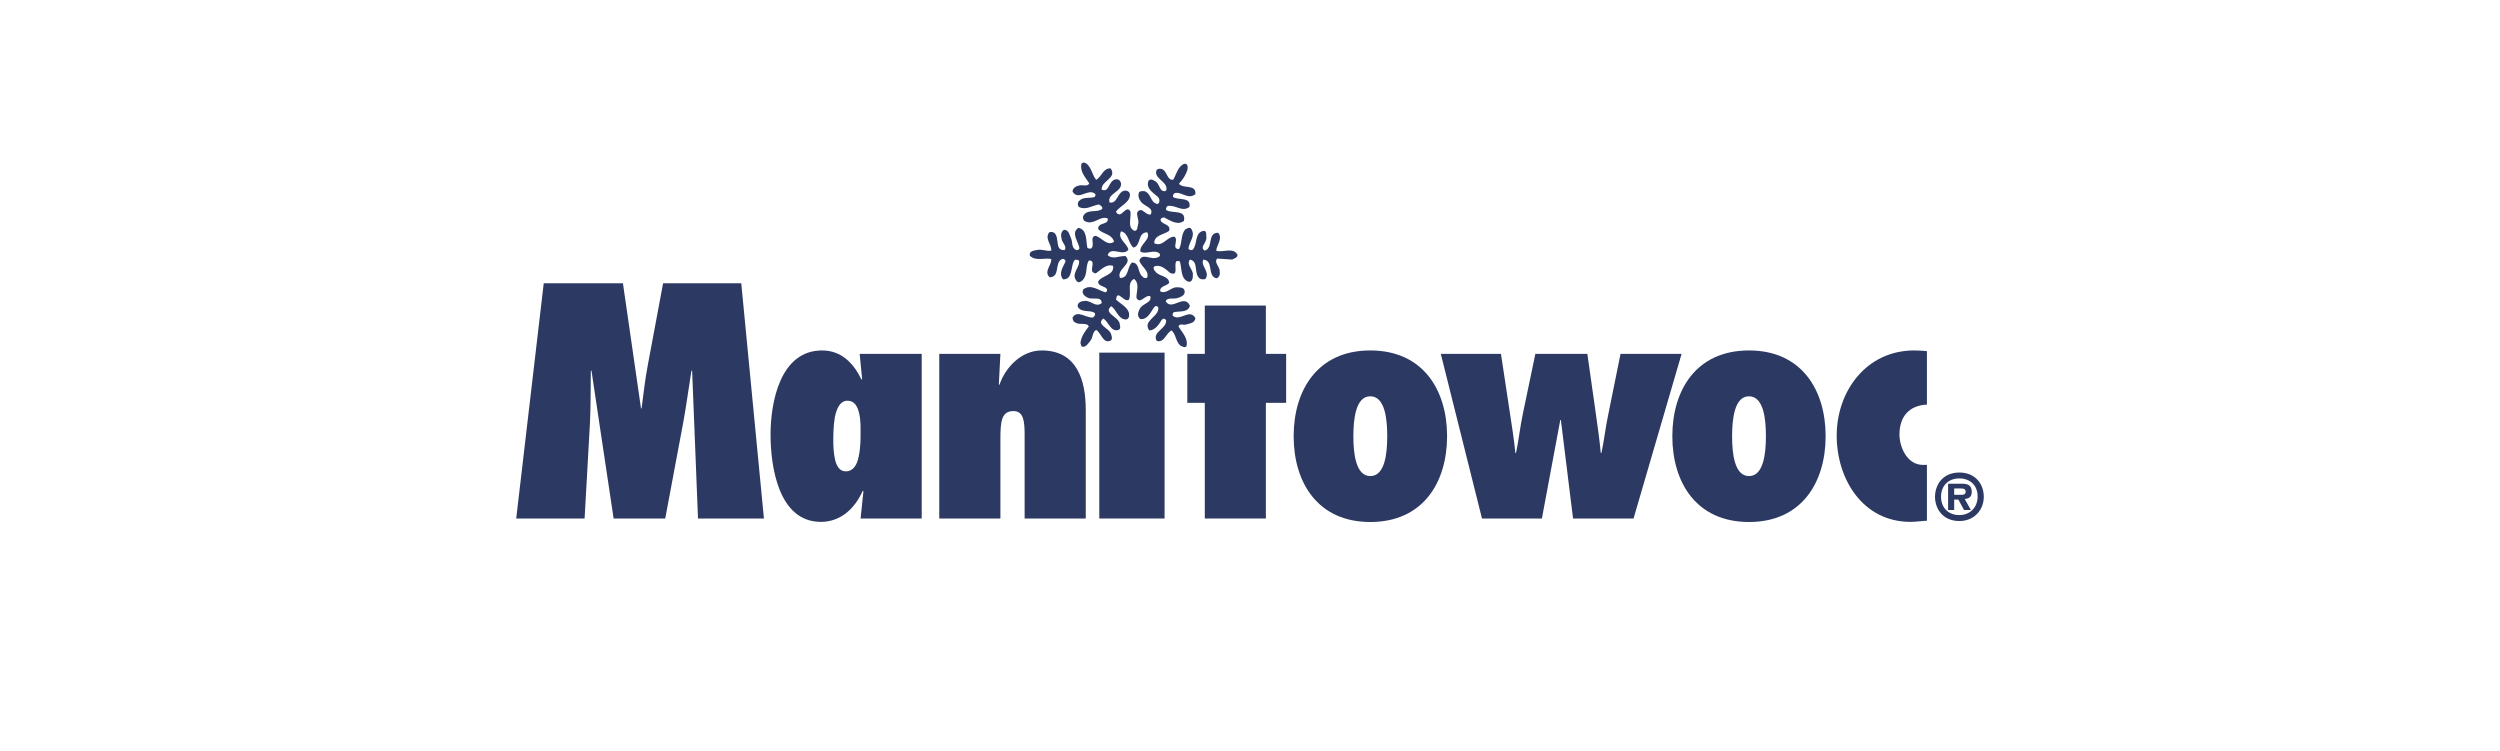 <?xml version="1.0" encoding="UTF-8"?>
<!DOCTYPE svg PUBLIC "-//W3C//DTD SVG 1.1//EN" "http://www.w3.org/Graphics/SVG/1.1/DTD/svg11.dtd">
<!-- Creator: CorelDRAW 2018 (64-Bit) -->
<svg xmlns="http://www.w3.org/2000/svg" xml:space="preserve" width="2830px" height="850px" version="1.1" style="shape-rendering:geometricPrecision; text-rendering:geometricPrecision; image-rendering:optimizeQuality; fill-rule:evenodd; clip-rule:evenodd"
viewBox="0 0 386 115.94"
 xmlns:xlink="http://www.w3.org/1999/xlink">
 <defs>
  <style type="text/css">
   <![CDATA[
    .fil0 {fill:none}
    .fil1 {fill:#2C3A63;fill-rule:nonzero}
   ]]>
  </style>
 </defs>
 <g id="Warstwa_x0020_1">
  <rect class="fil0" width="386" height="115.94"/>
  <g id="_2899173443264">
   <path class="fil1" d="M178.37 39.84c-0.85,0.15 -2.06,-0.76 -2.45,0.39 0.23,0.92 1.53,1.53 1.22,2.59 -0.22,0.24 -0.61,0.09 -0.77,-0.15 -0.76,-0.61 -0.37,-2.13 -1.6,-2.13 -0.77,0.69 -0.46,2.44 -1.84,2.37 -0.61,-1.38 2.08,-2.15 0.86,-3.37 -1.01,-0.07 -2,0.61 -2.77,-0.16 0.54,-1.45 2.38,0.31 3.21,-0.84 -0.23,-0.99 -1.75,-1.68 -1.14,-2.83 1.22,0.3 1.07,1.84 1.92,2.52 1.21,-0.3 0.6,-2.36 2.13,-2.36 0.61,1.14 -1.22,1.83 -1.07,2.97 0.92,0.54 2.14,-0.44 2.98,0.32 0.24,0.46 -0.3,0.61 -0.68,0.68zm9.41 -1.14c0.07,-0.84 1.07,-1.91 0.3,-2.76 -1.76,0 -0.68,2.37 -2.07,2.76 -0.91,-0.54 0.46,-1.3 0.24,-2.15 0,-0.3 0.07,-0.91 -0.39,-0.91 -1.45,0.23 -0.92,1.98 -1.68,2.9 -0.23,0.16 -0.53,0.08 -0.69,-0.14 0.08,-1.08 1.22,-1.99 0.38,-3.14 -0.3,-0.23 -0.61,0.07 -0.84,0.14 -0.77,0.85 -0.45,2.15 -1,3.07 -1.22,-0.07 0,-1.38 -0.68,-1.92 -1.15,-0.07 -1.84,1.68 -3.14,1 0,-1.3 1.53,-1.3 2.31,-1.91 0.29,-1.07 -1.08,-0.92 -1.32,-1.61 -0.07,-0.31 0.31,-0.46 0.54,-0.46 0.92,0.46 2.07,1.3 3.06,0.53 0.39,-1.83 -1.84,-1.06 -2.75,-1.68 -0.08,-0.31 0.08,-0.46 0.22,-0.61 1.23,-0.24 2.23,1 3.38,0.15 0.3,-1.61 -1.69,-1 -2.52,-1.53 -0.09,-0.3 0.07,-0.45 0.22,-0.61 1.07,-0.3 2.07,1.07 3.22,0.16 0.14,-1.61 -1.92,-0.77 -2.54,-1.61 0.62,-0.68 1.08,-1.38 1.31,-2.15 0.08,-0.38 0.08,-1.06 -0.54,-0.92 -0.99,0.47 -1.14,1.61 -1.67,2.46 -0.93,0.07 -0.86,-1.15 -1.62,-1.61 -0.31,-0.15 -0.62,-0.15 -0.92,0.07 -0.61,1.38 1.93,1.84 1.46,3.22 -1.07,0.45 -0.92,-1.23 -1.84,-1.53 -0.23,-0.22 -0.76,-0.31 -0.91,0.08 -0.38,1.15 0.83,1.83 1.52,2.44 0.23,0.31 0.31,0.84 -0.07,1.07 -1.15,-0.15 -0.92,-1.52 -2,-1.98 -0.31,0 -0.75,-0.08 -0.91,0.23 -0.15,0.53 0,0.99 0.31,1.38 0.53,0.76 2.06,0.91 1.52,1.98 -0.53,0.16 -0.99,-0.54 -1.52,-0.69 -1.22,0.23 -0.08,1.46 -0.46,2.3 -0.08,0.31 0,0.92 -0.54,0.92 -1.15,-0.54 -0.46,-1.92 -0.61,-2.99 -0.54,-0.91 -1.14,0.39 -1.68,0.46 -0.24,0 -0.54,-0.23 -0.54,-0.46 0.61,-0.84 1.99,-1.3 2.14,-2.45 0.08,-0.53 -0.38,-0.83 -0.85,-0.76 -1.13,0.23 -1.06,2.06 -2.29,1.83 -0.45,-1.38 1.91,-1.6 1.77,-2.97 -0.09,-0.39 -0.39,-0.7 -0.84,-0.61 -1.16,0.22 -0.93,2.13 -2.15,1.59 -0.14,-1.37 2.45,-1.75 1.38,-3.28 -1.15,-0.08 -1.38,1.3 -2.23,1.76 -0.61,-0.7 -0.68,-1.76 -1.44,-2.46 -0.31,-0.22 -0.61,-0.3 -0.85,0 -0.22,1.24 0.61,2.08 1.22,3 -0.22,0.61 -1.14,0.14 -1.67,0.37 -0.39,0.07 -0.91,0.39 -0.91,0.92 0.91,1.46 2.36,-0.53 3.43,0.3 0.22,0.16 0.08,0.46 -0.07,0.54 -0.78,0.23 -1.76,-0.08 -2.37,0.62 -0.24,0.22 -0.24,0.69 0,0.91 1.06,0.54 2.05,-0.22 3.06,-0.39 0.22,0.09 0.68,0.39 0.52,0.7 -0.82,0.61 -2.14,0 -2.82,0.91 -0.24,0.31 -0.15,0.85 0.22,1.01 1.39,0.6 2.23,-0.92 3.45,-0.47 0.24,1.07 -1.6,0.54 -1.45,1.68 0.76,0.78 2.07,0.69 2.44,1.92 -0.99,0.77 -1.91,-0.61 -2.83,-0.91 -1.07,0.14 0,1.45 -0.76,1.99 -0.16,-0.09 -0.39,0.07 -0.54,-0.17 -0.23,-1.14 0,-2.75 -1.37,-3.05 -1.22,0.76 0,2.14 0.15,3.13 0,0.23 -0.23,0.31 -0.45,0.31 -0.85,-0.31 -0.55,-1.22 -0.85,-1.83 -0.23,-0.47 -0.31,-1.31 -1.07,-1.31 -0.46,0.23 -0.54,0.84 -0.39,1.31 0,0.68 0.92,1.22 0.47,1.83 -1.61,0.08 -0.69,-1.91 -1.61,-2.68 -0.24,-0.15 -0.54,-0.15 -0.76,-0.07 -0.77,0.99 0.44,1.92 0.3,2.83 -0.76,0.14 -1.46,-0.3 -2.3,-0.08 -0.39,0.08 -1.14,0.15 -1,0.85 0.85,0.91 2.3,0.3 3.3,0.52 0.14,0.93 -1.22,1.92 -0.23,2.83 1.68,-0.07 0.69,-2.28 1.91,-2.83 0.31,-0.07 0.54,0.16 0.54,0.39 -0.38,0.85 -1.15,1.83 -0.38,2.76 1.52,0 1.15,-1.91 1.68,-2.83 0.15,-0.32 0.53,-0.23 0.77,-0.08 0.23,1.07 -1.38,2.07 -0.31,3.22 0.31,0.3 0.68,0 0.92,-0.24 0.76,-0.84 0.37,-2.15 0.91,-2.98 1.07,-0.08 0.31,1.14 0.53,1.68 0.1,0.15 0.32,0.3 0.54,0.3 0.85,-0.54 1.6,-1.52 2.68,-1.15 0.23,1.46 -1.76,1.46 -2.29,2.39 -0.08,0.75 0.91,0.68 1.3,1.14 0.15,0.23 0,0.54 -0.23,0.54 -1.07,-0.31 -2.22,-1.31 -3.37,-0.46 -0.31,0.53 0.08,1 0.54,1.22 0.68,0.54 2.29,-0.3 2.29,0.92 -0.99,0.77 -1.76,-0.61 -2.83,-0.31 -0.45,0 -1.06,0.39 -0.84,0.92 0.61,0.91 1.83,0.38 2.6,0.91 0.15,0.31 -0.07,0.54 -0.29,0.7 -1.09,0.08 -2.39,-1.23 -3.14,0 0,0.3 0.13,0.69 0.44,0.77 0.62,0.45 1.77,-0.08 2.07,0.61 -0.61,0.75 -1.15,1.53 -1.29,2.53 0.07,0.22 0.07,0.61 0.38,0.61 0.53,0 0.83,-0.54 1.14,-0.92 0.46,-0.54 0.3,-1.38 0.91,-1.69 0.78,0.46 1.08,2.3 2.31,1.6 0.23,-0.3 0.08,-0.6 0,-0.91 -0.24,-0.99 -2.38,-1.45 -1.23,-2.45 0.84,0.46 1.15,2.15 2.37,1.76 0.46,-0.22 0.16,-0.76 0.16,-1.07 -0.38,-1.07 -2.53,-1.54 -1.3,-2.59 0.83,0.52 1.06,1.98 2.23,2.05 0.52,0 0.61,-0.53 0.52,-1 -0.23,-0.91 -1.31,-1.44 -1.99,-2.05 0.16,-1.76 1.22,0.53 1.99,0 0.46,-1.15 -0.38,-2.53 0.77,-3.22 0.92,0.69 0.38,1.91 0.38,2.91 0.54,1.14 1.37,-0.54 2.14,-0.23 0.31,1.07 -1.29,1.07 -1.68,2.06 -0.23,0.46 -0.38,1.07 0.15,1.46 1.15,0.15 1.6,-1.15 2.21,-1.91 0.17,-0.16 0.47,-0.07 0.54,0.07 0.31,1.45 -2.51,2.06 -1.37,3.6 0.92,0 1.53,-1 1.9,-1.61 0.24,-0.3 0.55,-0.23 0.7,0.07 0.08,1.31 -2.22,1.77 -1.46,3.15 1.15,0.38 1.46,-1.23 2.3,-1.61 0.69,0.61 0.61,1.68 1.37,2.36 0.32,0.09 0.62,0.39 0.93,0.09 0.3,-1.23 -0.69,-2.14 -1.23,-3.06 0.15,-0.54 0.77,-0.16 1.15,-0.3 0.61,-0.17 1.38,-0.24 1.46,-1 -0.92,-1.53 -2.31,0.53 -3.44,-0.31 -0.17,-0.16 -0.09,-0.47 0.14,-0.61 0.92,-0.16 2.22,0.07 2.45,-1 -0.92,-1.91 -2.83,0.92 -3.75,-0.69 0.3,-0.61 1.16,-0.3 1.76,-0.46 0.53,-0.15 1.38,-0.45 1.15,-1.22 -0.15,-0.46 -0.77,-0.46 -1.22,-0.46 -0.92,0 -1.61,1.14 -2.53,0.61 -0.08,-0.84 1,-0.77 1.39,-1.3 -0.09,-1.15 -1.54,-0.92 -2.15,-1.76 -0.16,-0.15 -0.39,-0.54 -0.16,-0.76 0.92,-0.39 1.76,0.38 2.45,0.99 1.45,0.61 0.47,-1.3 1,-1.83 0.22,0 0.45,-0.08 0.53,0.14 0.31,1.08 0.07,2.69 1.38,3.07 0.53,0 0.61,-0.61 0.61,-1.07 0.08,-0.85 -1.07,-1.53 -0.46,-2.37 1.46,0.3 0.46,2.22 1.6,2.98 0.25,0.08 0.69,0.15 0.86,-0.08 0.61,-1.14 -0.86,-1.92 -0.39,-2.9 1.68,0.15 0.53,2.59 2.06,2.9 0.47,-0.23 0.54,-0.68 0.47,-1.14 0,-0.69 -0.92,-1.3 -0.39,-1.92l2.3 0.16c0.31,-0.16 0.92,-0.31 0.83,-0.77 -0.69,-1.22 -2.36,-0.23 -3.28,-0.61z"/>
   <path class="fil1" d="M107.77 80.06l-0.91 -22.83 -0.1 0c-0.44,2.66 -0.77,5.3 -1.26,7.95l-2.79 14.88 -7.97 0 -3.42 -22.83 -0.1 0c-0.04,2.69 0,5.35 -0.13,8.05l-0.83 14.78 -10.56 0 4.25 -36.32 12.23 0 2.79 19.32 0.09 0c0.3,-2.26 0.53,-4.48 0.97,-6.75l2.35 -12.57 12.07 0 3.5 36.32 -10.18 0z"/>
   <path class="fil1" d="M142.31 54.64l-9.58 0 0.38 3.88 -0.09 0.1c-1.2,-2.48 -3.07,-4.51 -6.09,-4.51 -6.48,0 -7.96,8 -7.96,13 0,4.95 1.24,13.47 7.77,13.47 3.08,0 5.27,-2.1 6.47,-4.81l0.1 0.1 -0.44 4.19 9.44 0 0 -25.42zm-11.74 18.14c-0.9,0 -1.38,-0.77 -1.62,-1.73 -0.24,-1.01 -0.29,-2.16 -0.29,-2.88 0,-0.82 0,-2.4 0.24,-3.76 0.29,-1.39 0.82,-2.54 1.96,-2.54 1.1,0 1.59,0.95 1.82,2.07 0.24,1.15 0.19,2.4 0.19,3.07 0,0.72 0,2.17 -0.29,3.47 -0.23,1.24 -0.81,2.3 -2.01,2.3z"/>
   <path class="fil1" d="M154.22 59.35l0.09 0.08c0.92,-2.73 3.4,-5.32 6.53,-5.32 5.46,0 6.8,4.62 6.8,9.18l0 16.77 -9.44 0 0 -12.87c0,-2.17 -0.15,-3.72 -1.75,-3.72 -1.86,0 -1.99,1.74 -1.99,4.35l0 12.24 -9.44 0 0 -25.42 9.44 0 -0.24 4.71z"/>
   <polygon class="fil1" points="169.73,54.45 179.81,54.45 179.81,80.06 169.73,80.06 "/>
   <polygon class="fil1" points="186.02,80.06 186.02,62.2 183.32,62.2 183.32,54.64 186.02,54.64 186.02,47.18 195.45,47.18 195.45,54.64 198.58,54.64 198.58,62.2 195.45,62.2 195.45,80.06 "/>
   <path class="fil1" d="M211.57 54.11c-8.13,0 -11.83,6.12 -11.83,13.24 0,7.13 3.7,13.25 11.83,13.25 8.15,0 11.86,-6.12 11.86,-13.25 0,-7.12 -3.71,-13.24 -11.86,-13.24zm0 7.08c2.29,0 2.62,3.56 2.62,6.16 0,2.6 -0.33,6.16 -2.62,6.16 -2.26,0 -2.61,-3.56 -2.61,-6.16 0,-2.6 0.35,-6.16 2.61,-6.16z"/>
   <path class="fil1" d="M242.88 80.06l-1.88 -15.21 -0.09 0 -2.84 15.21 -9.25 0 -6.36 -25.42 9.29 0 1.4 9.25c0.3,2.02 0.64,4.05 0.82,6.06l0.1 0c0.43,-2.01 0.63,-4.04 1.06,-6.06l1.93 -9.25 8.03 0 1.31 9.25c0.28,2.02 0.58,4.05 0.76,6.06l0.1 0c0.44,-2.01 0.63,-4.04 1.08,-6.06l1.87 -9.25 9.43 0 -7.42 25.42 -9.34 0z"/>
   <path class="fil1" d="M270.05 54.11c-8.15,0 -11.84,6.12 -11.84,13.24 0,7.13 3.69,13.25 11.84,13.25 8.13,0 11.83,-6.12 11.83,-13.25 0,-7.12 -3.7,-13.24 -11.83,-13.24zm0 7.08c2.27,0 2.61,3.56 2.61,6.16 0,2.6 -0.34,6.16 -2.61,6.16 -2.27,0 -2.61,-3.56 -2.61,-6.16 0,-2.6 0.34,-6.16 2.61,-6.16z"/>
   <path class="fil1" d="M297.52 80.4c-0.87,0.04 -1.69,0.18 -2.54,0.18 -7.32,0 -11.39,-6.54 -11.39,-13.32 0,-6.96 4.66,-13.15 11.95,-13.15 0.68,0 1.3,0.05 1.98,0.1l0 8.26c-2.79,0.13 -4.24,1.92 -4.24,4.6 0,2.01 1.21,4.71 3.61,4.71l0.63 0 0 8.62z"/>
   <path class="fil1" d="M302.67 75.42c0.54,0 0.83,0.07 0.83,0.52 0,0.33 -0.22,0.46 -0.63,0.46l-1.14 0 0 -0.98 0.94 0zm-0.94 1.72l0.65 0 0.87 1.61 1.06 0 -0.95 -1.71c0.69,-0.05 1.08,-0.34 1.08,-1.11 0,-0.92 -0.52,-1.22 -1.36,-1.24l-2.29 0 0 4.06 0.94 0 0 -1.61zm0.81 -4.18c-2.67,0 -3.77,2 -3.77,3.74 0,1.77 1.13,3.75 3.77,3.75 2.26,0 3.76,-1.69 3.76,-3.75 0,-1.96 -1.3,-3.74 -3.76,-3.74zm-0.02 0.91c1.68,0 2.83,1.09 2.83,2.78 0,1.68 -1.15,2.88 -2.83,2.88 -1.7,0 -2.82,-1.15 -2.82,-2.83 0,-1.69 1.12,-2.83 2.82,-2.83z"/>
  </g>
 </g>
</svg>
